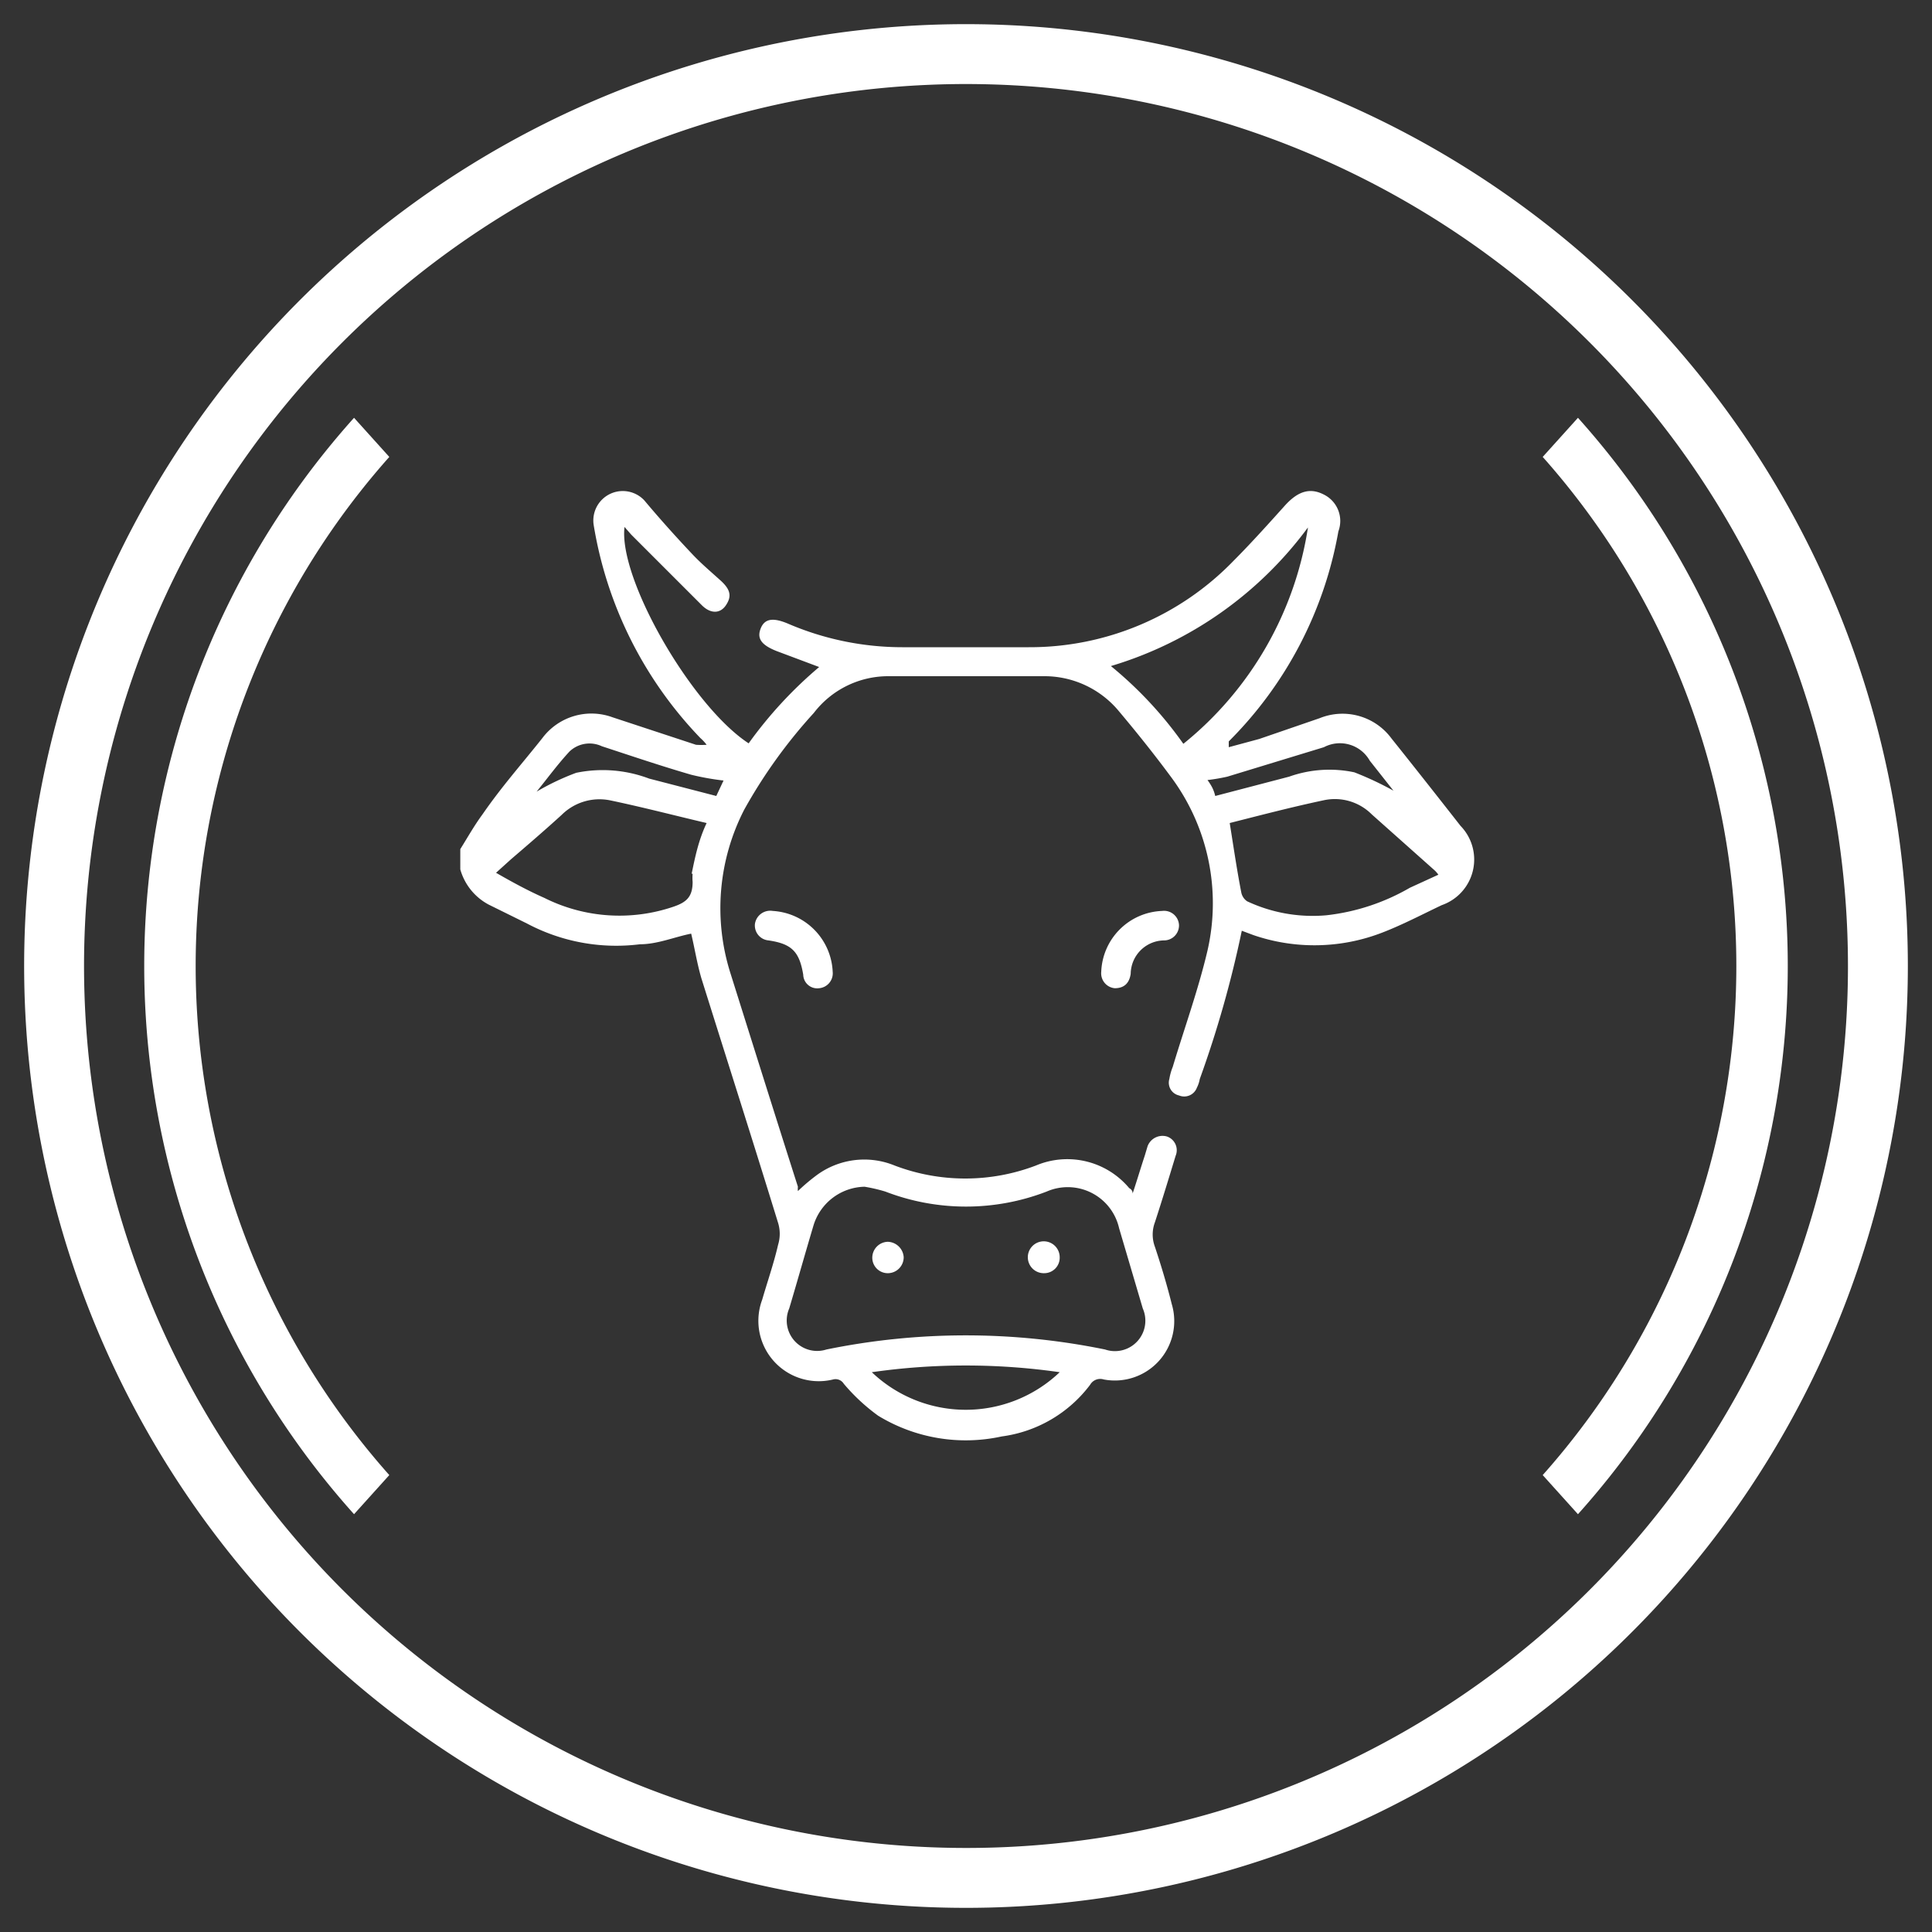 <svg xmlns="http://www.w3.org/2000/svg" id="Layer_1" data-name="Layer 1" viewBox="0 0 40 40"><rect x="0" y="0" width="40" height="40" fill="#333333" stroke="none"/><defs><style>.cls-1{fill:#fff;}</style></defs><path class="cls-1" d="M20,.5A19.5,19.5,0,1,0,39.5,20,19.5,19.5,0,0,0,20,.5Zm0,37.76A18.26,18.26,0,1,1,38.26,20,18.25,18.25,0,0,1,20,38.26Z"></path><path class="cls-1" d="M7.33,8.65a17,17,0,0,0,0,22.7l.73-.81a15.86,15.86,0,0,1,0-21.08Z"></path><path class="cls-1" d="M32.67,8.65l-.73.81a15.86,15.86,0,0,1,0,21.08l.73.81a17,17,0,0,0,0-22.7Z"></path><path class="cls-1" d="M28.81,15.29a1.26,1.26,0,0,0-1.49-.42l-1.25.43-.63.17v-.05l0-.07A8.14,8.14,0,0,0,27.71,11a.61.61,0,0,0-.3-.76c-.29-.15-.54-.07-.81.23s-.69.77-1.06,1.14A5.87,5.87,0,0,1,21.3,13.4H18.68a6,6,0,0,1-2.37-.49c-.31-.13-.48-.1-.56.1s0,.34.33.47l.88.33a8.73,8.73,0,0,0-1.46,1.58c-1.18-.77-2.7-3.41-2.57-4.48l.14.16c.49.49,1,1,1.46,1.46.18.18.38.18.5,0s.1-.32-.11-.51-.4-.35-.58-.54c-.35-.37-.69-.75-1-1.12a.61.61,0,0,0-1.05.5,8.28,8.28,0,0,0,2.21,4.42.94.94,0,0,1,.13.14,1.49,1.49,0,0,1-.22,0l-1.73-.57a1.27,1.27,0,0,0-1.45.43c-.42.53-.84,1-1.24,1.58-.17.23-.31.48-.46.72V18a1.19,1.19,0,0,0,.59.73l.79.39a3.94,3.94,0,0,0,2.34.43c.36,0,.71-.15,1.06-.22.07.29.12.61.21.92.53,1.69,1.07,3.38,1.59,5.07a.77.77,0,0,1,0,.45c-.09.39-.22.76-.33,1.14a1.25,1.25,0,0,0,1.47,1.65.2.2,0,0,1,.22.09,4,4,0,0,0,.71.66,3.48,3.48,0,0,0,2.56.43,2.74,2.74,0,0,0,1.83-1.07.24.24,0,0,1,.28-.11A1.23,1.23,0,0,0,24.26,27c-.1-.4-.22-.8-.35-1.19a.72.72,0,0,1,0-.5c.15-.46.29-.92.43-1.38a.3.3,0,0,0-.18-.4.33.33,0,0,0-.4.2l-.06.2c-.08.24-.15.48-.25.78,0-.07-.05-.1-.07-.11a1.67,1.67,0,0,0-1.93-.47,4.11,4.11,0,0,1-2.93,0,1.66,1.66,0,0,0-1.61.2,4,4,0,0,0-.39.33.36.36,0,0,1,0-.09c-.47-1.47-.95-3-1.4-4.43a4.46,4.46,0,0,1,.29-3.38,10.63,10.63,0,0,1,1.44-2A1.94,1.94,0,0,1,18.39,14h3.22a2,2,0,0,1,1.56.73c.37.44.73.89,1.07,1.35a4.38,4.38,0,0,1,.76,3.6c-.19.81-.48,1.61-.72,2.41a1.17,1.17,0,0,0-.07.25.27.27,0,0,0,.2.34.28.28,0,0,0,.37-.16.64.64,0,0,0,.06-.18,22.5,22.5,0,0,0,.87-3.07l.24.09a3.89,3.89,0,0,0,2.69-.06c.41-.16.81-.37,1.21-.56a1,1,0,0,0,.39-1.64C29.77,16.5,29.29,15.89,28.81,15.29ZM18.05,28.41a13.7,13.7,0,0,1,3.89,0A2.82,2.82,0,0,1,18.05,28.41Zm-1.71-1.32c.17-.57.33-1.14.5-1.71a1.13,1.13,0,0,1,1.06-.81,3.34,3.34,0,0,1,.43.1,4.64,4.64,0,0,0,3.34,0,1.09,1.09,0,0,1,1.5.76l.49,1.66a.63.63,0,0,1-.78.85,14.37,14.37,0,0,0-5.77,0A.63.63,0,0,1,16.34,27.09Zm-2-9a1,1,0,0,0,0,.17c0,.31-.13.42-.39.51a3.47,3.47,0,0,1-2.68-.18c-.34-.15-.67-.33-1-.52l.31-.28c.35-.3.71-.61,1.05-.92a1.11,1.11,0,0,1,1-.3c.67.14,1.32.31,2,.47C14.46,17.4,14.39,17.75,14.32,18.09Zm.49-1.61-1.39-.36A2.72,2.72,0,0,0,11.93,16a5.12,5.12,0,0,0-.82.39c.22-.27.43-.56.68-.83a.6.6,0,0,1,.67-.11c.61.2,1.23.41,1.85.59a5.41,5.41,0,0,0,.67.12ZM23,13.79a7.86,7.86,0,0,0,4.08-2.87A7.15,7.15,0,0,1,24.5,15.4,8.13,8.13,0,0,0,23,13.79Zm2,2.36a3.86,3.86,0,0,0,.41-.07l2-.61a.71.71,0,0,1,.95.28l.49.62a6.69,6.69,0,0,0-.81-.38,2.49,2.49,0,0,0-1.35.09l-1.53.4C25.13,16.35,25.08,16.26,25,16.15Zm4.19,2.23a4.42,4.42,0,0,1-1.73.57,3.2,3.2,0,0,1-1.64-.29.29.29,0,0,1-.12-.18c-.09-.46-.16-.94-.24-1.44.63-.16,1.28-.33,1.94-.47a1.08,1.08,0,0,1,1,.29L29.68,18a.57.57,0,0,1,.1.11Z"></path><path class="cls-1" d="M16,18.86a.32.32,0,0,0-.37.27.31.31,0,0,0,.28.34c.48.07.64.23.72.71a.29.29,0,0,0,.33.28.31.31,0,0,0,.28-.34A1.32,1.32,0,0,0,16,18.86Z"></path><path class="cls-1" d="M24.41,19.15a.31.31,0,0,0-.35-.29,1.31,1.31,0,0,0-1.26,1.26.31.31,0,0,0,.28.34c.18,0,.3-.09.33-.3a.7.7,0,0,1,.7-.69A.31.31,0,0,0,24.41,19.15Z"></path><path class="cls-1" d="M18.39,26.36a.33.33,0,0,0,.32-.33.34.34,0,0,0-.33-.32.33.33,0,0,0-.32.34A.32.32,0,0,0,18.39,26.36Z"></path><path class="cls-1" d="M21.62,26.36a.32.32,0,0,0,.32-.33.33.33,0,1,0-.32.33Z"></path></svg>